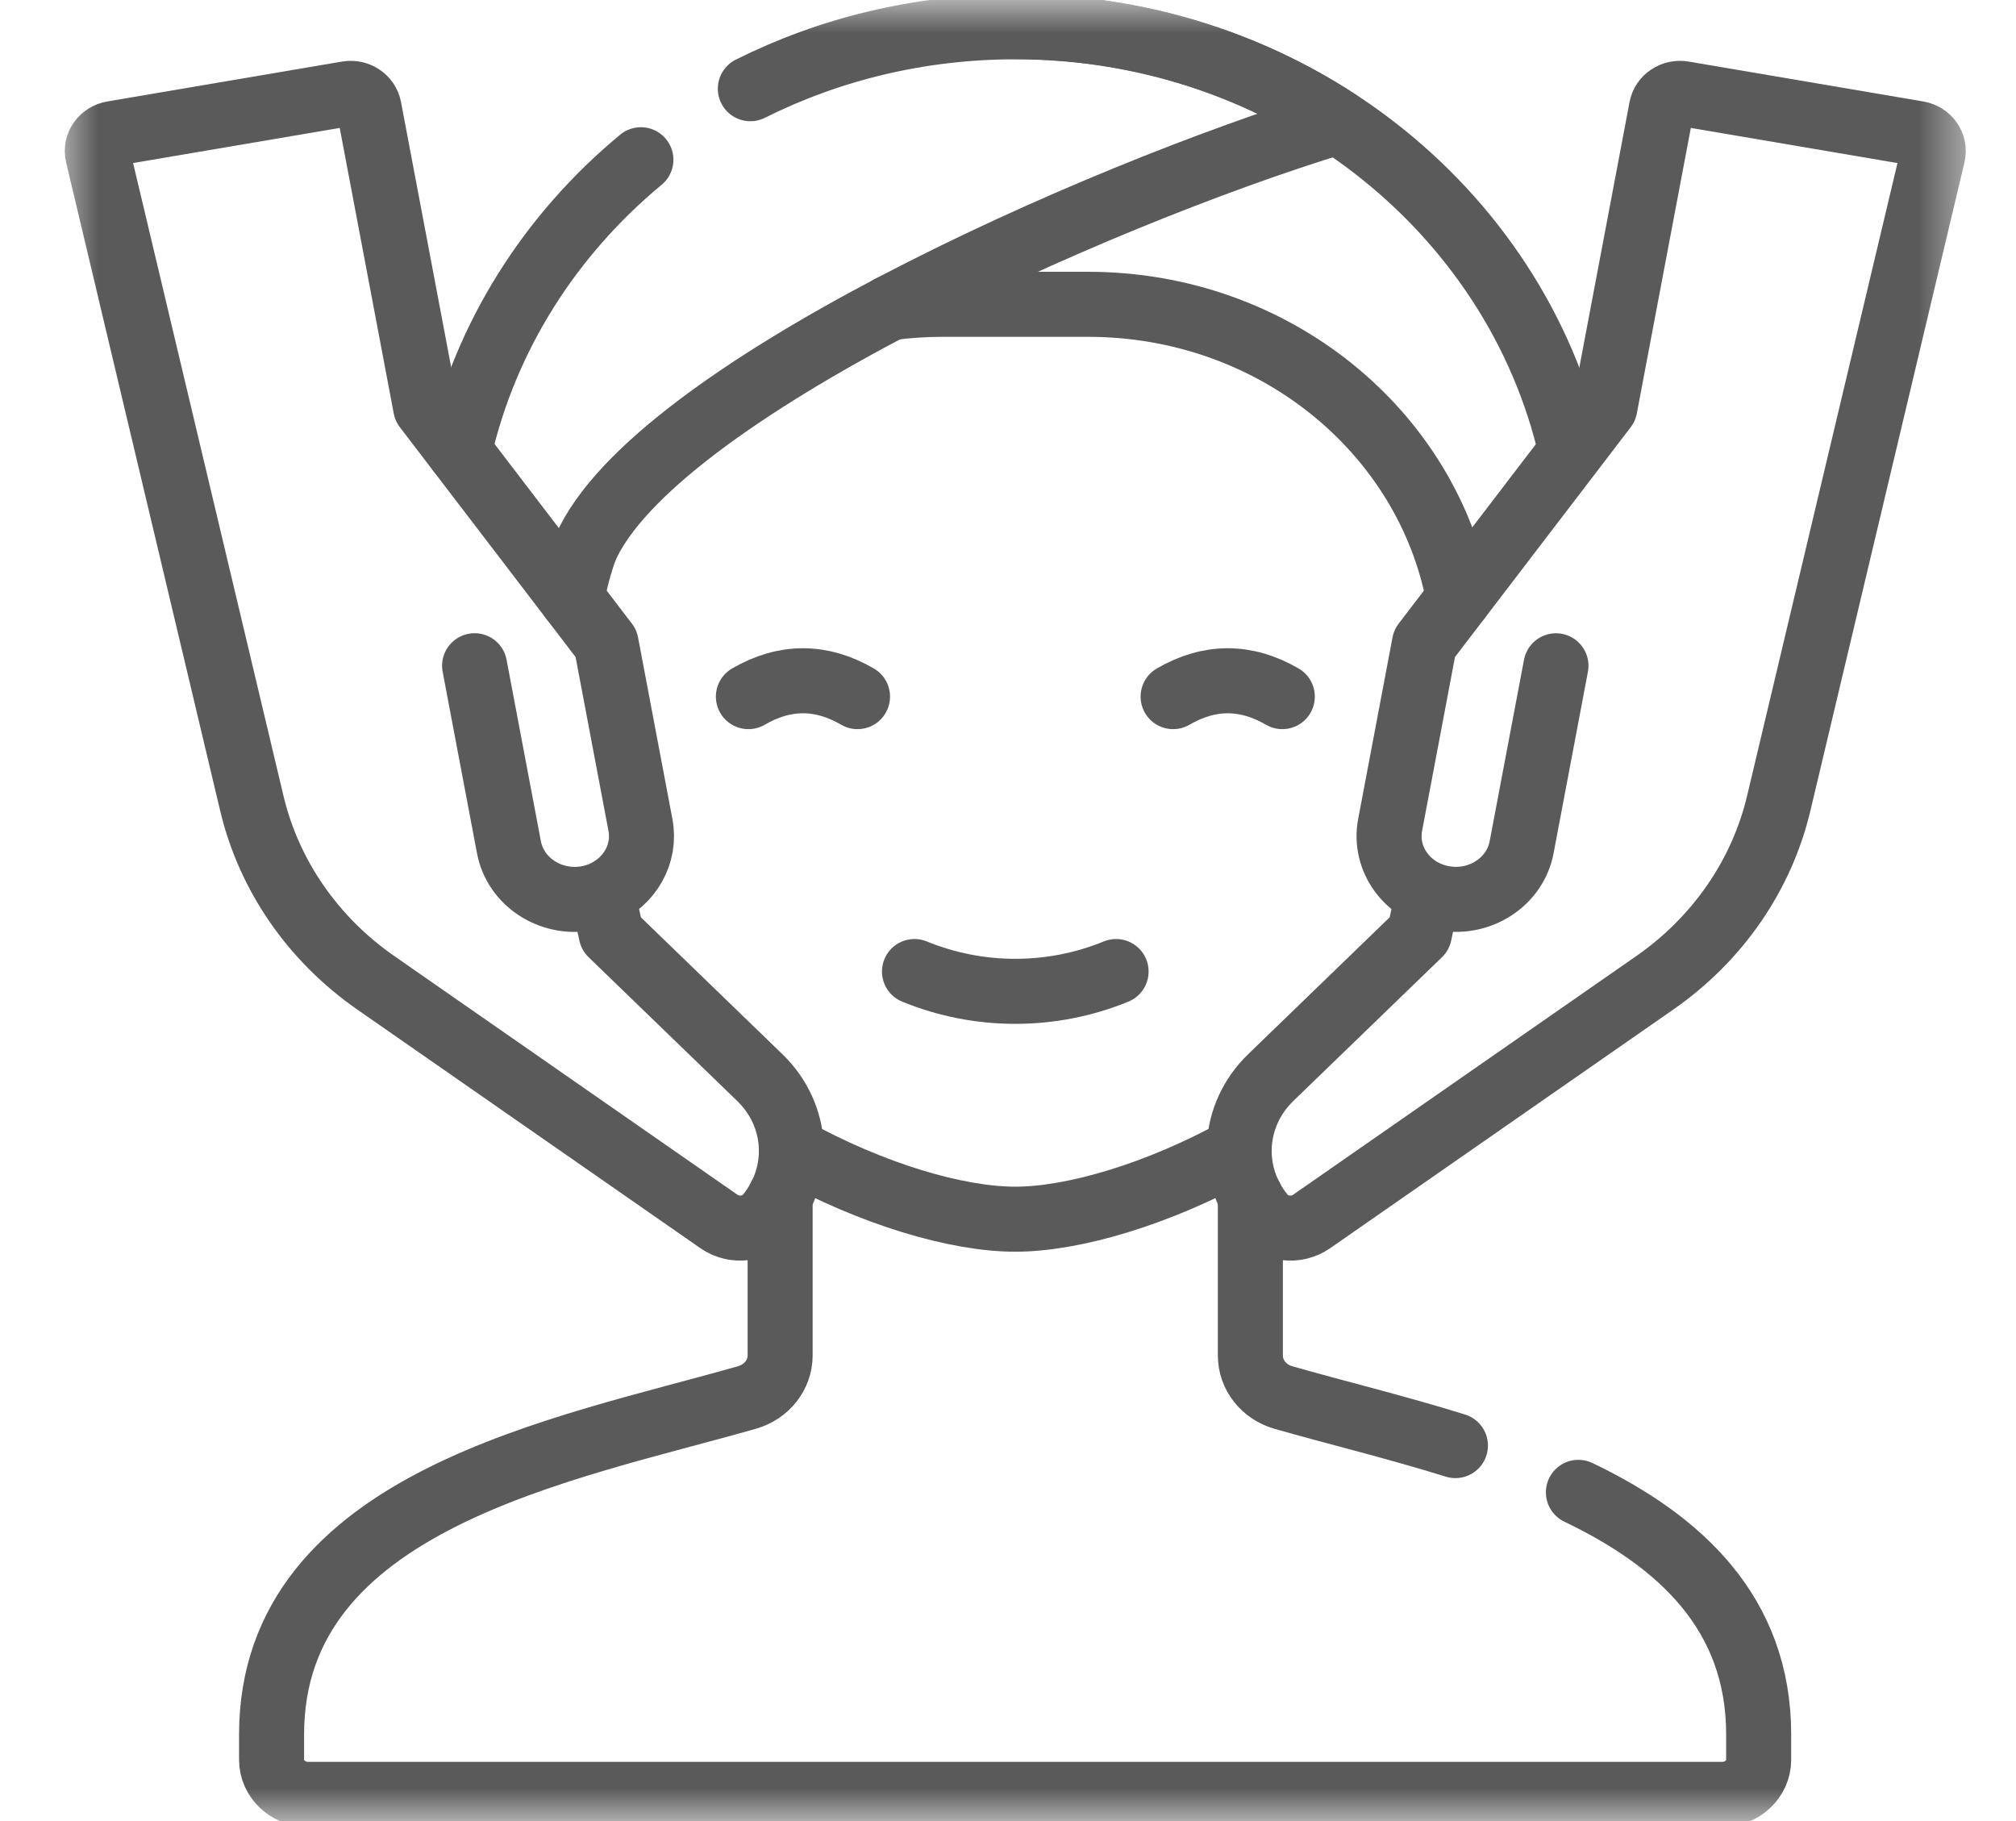 <?xml version="1.0" encoding="UTF-8"?> <svg xmlns="http://www.w3.org/2000/svg" width="31" height="28" viewBox="0 0 31 28" fill="none"><mask id="mask0_378_368" style="mask-type:luminance" maskUnits="userSpaceOnUse" x="0" y="0" width="31" height="28"><path d="M0.832 0H30.388V28H0.832V0Z" fill="white"></path></mask><g mask="url(#mask0_378_368)"><path d="M24.271 22.946C25.828 23.692 27.043 24.801 27.043 26.669V27.058C27.043 27.351 26.792 27.59 26.482 27.59H4.737C4.427 27.59 4.176 27.351 4.176 27.058V26.669C4.176 23.059 8.715 22.282 11.49 21.486C11.79 21.4 11.996 21.138 11.996 20.841V18.4" stroke="#5A5A5A" stroke-miterlimit="10" stroke-linecap="round" stroke-linejoin="round"></path><path d="M19.227 18.401V20.842C19.227 21.139 19.432 21.401 19.732 21.487C20.521 21.714 21.452 21.938 22.38 22.227" stroke="#5A5A5A" stroke-miterlimit="10" stroke-linecap="round" stroke-linejoin="round"></path><path d="M15.609 0.408C19.804 0.408 23.308 3.205 24.158 6.938" stroke="#5A5A5A" stroke-miterlimit="10" stroke-linecap="round" stroke-linejoin="round"></path><path d="M9.001 8.424C8.912 8.676 8.842 8.936 8.793 9.203" stroke="#5A5A5A" stroke-miterlimit="10" stroke-linecap="round" stroke-linejoin="round"></path><path d="M12.168 17.673C13.401 18.356 14.707 18.746 15.611 18.746C16.515 18.746 17.82 18.356 19.053 17.674" stroke="#5A5A5A" stroke-miterlimit="10" stroke-linecap="round" stroke-linejoin="round"></path><path d="M13.684 4.733C13.948 4.697 14.218 4.679 14.492 4.679H16.733C19.584 4.679 21.953 6.632 22.431 9.203" stroke="#5A5A5A" stroke-miterlimit="10" stroke-linecap="round" stroke-linejoin="round"></path><path d="M9 8.43C10.043 6.059 16.789 3.026 20.57 1.872C19.16 0.951 17.452 0.412 15.611 0.412C14.14 0.412 12.754 0.756 11.538 1.364" stroke="#5A5A5A" stroke-miterlimit="10" stroke-linecap="round" stroke-linejoin="round"></path><path d="M9.265 13.74C9.681 13.56 9.933 13.13 9.848 12.684L9.32 9.893L6.546 6.265L5.675 1.661C5.647 1.512 5.497 1.413 5.34 1.44L1.734 2.053C1.572 2.08 1.467 2.23 1.503 2.382L3.873 12.354C4.136 13.46 4.813 14.44 5.778 15.111L11.055 18.781C11.293 18.947 11.629 18.907 11.811 18.686C12.334 18.049 12.279 17.145 11.684 16.569L9.398 14.358L9.265 13.74ZM9.265 13.74C9.188 13.774 9.106 13.799 9.018 13.814C8.46 13.908 7.926 13.556 7.826 13.027L7.298 10.236" stroke="#5A5A5A" stroke-miterlimit="10" stroke-linecap="round" stroke-linejoin="round"></path><path d="M23.926 10.237L23.398 13.027C23.298 13.556 22.764 13.908 22.206 13.813C21.647 13.719 21.276 13.213 21.376 12.684L21.904 9.893L24.678 6.265L25.549 1.661C25.577 1.512 25.727 1.413 25.884 1.44L29.49 2.053C29.651 2.08 29.757 2.23 29.721 2.382L27.351 12.354C27.088 13.46 26.411 14.44 25.446 15.111L20.169 18.781C19.931 18.947 19.595 18.907 19.413 18.686C18.89 18.049 18.945 17.145 19.54 16.569L21.826 14.358L21.959 13.74" stroke="#5A5A5A" stroke-miterlimit="10" stroke-linecap="round" stroke-linejoin="round"></path><path d="M11.508 10.711C12.067 10.386 12.627 10.386 13.186 10.711" stroke="#5A5A5A" stroke-miterlimit="10" stroke-linecap="round" stroke-linejoin="round"></path><path d="M18.039 10.711C18.599 10.386 19.158 10.386 19.718 10.711" stroke="#5A5A5A" stroke-miterlimit="10" stroke-linecap="round" stroke-linejoin="round"></path><path d="M14.062 14.938C15.051 15.344 16.173 15.344 17.162 14.938" stroke="#5A5A5A" stroke-miterlimit="10" stroke-linecap="round" stroke-linejoin="round"></path><path d="M7.062 6.938C7.466 5.167 8.466 3.606 9.855 2.456" stroke="#5A5A5A" stroke-miterlimit="10" stroke-linecap="round" stroke-linejoin="round"></path></g></svg> 
